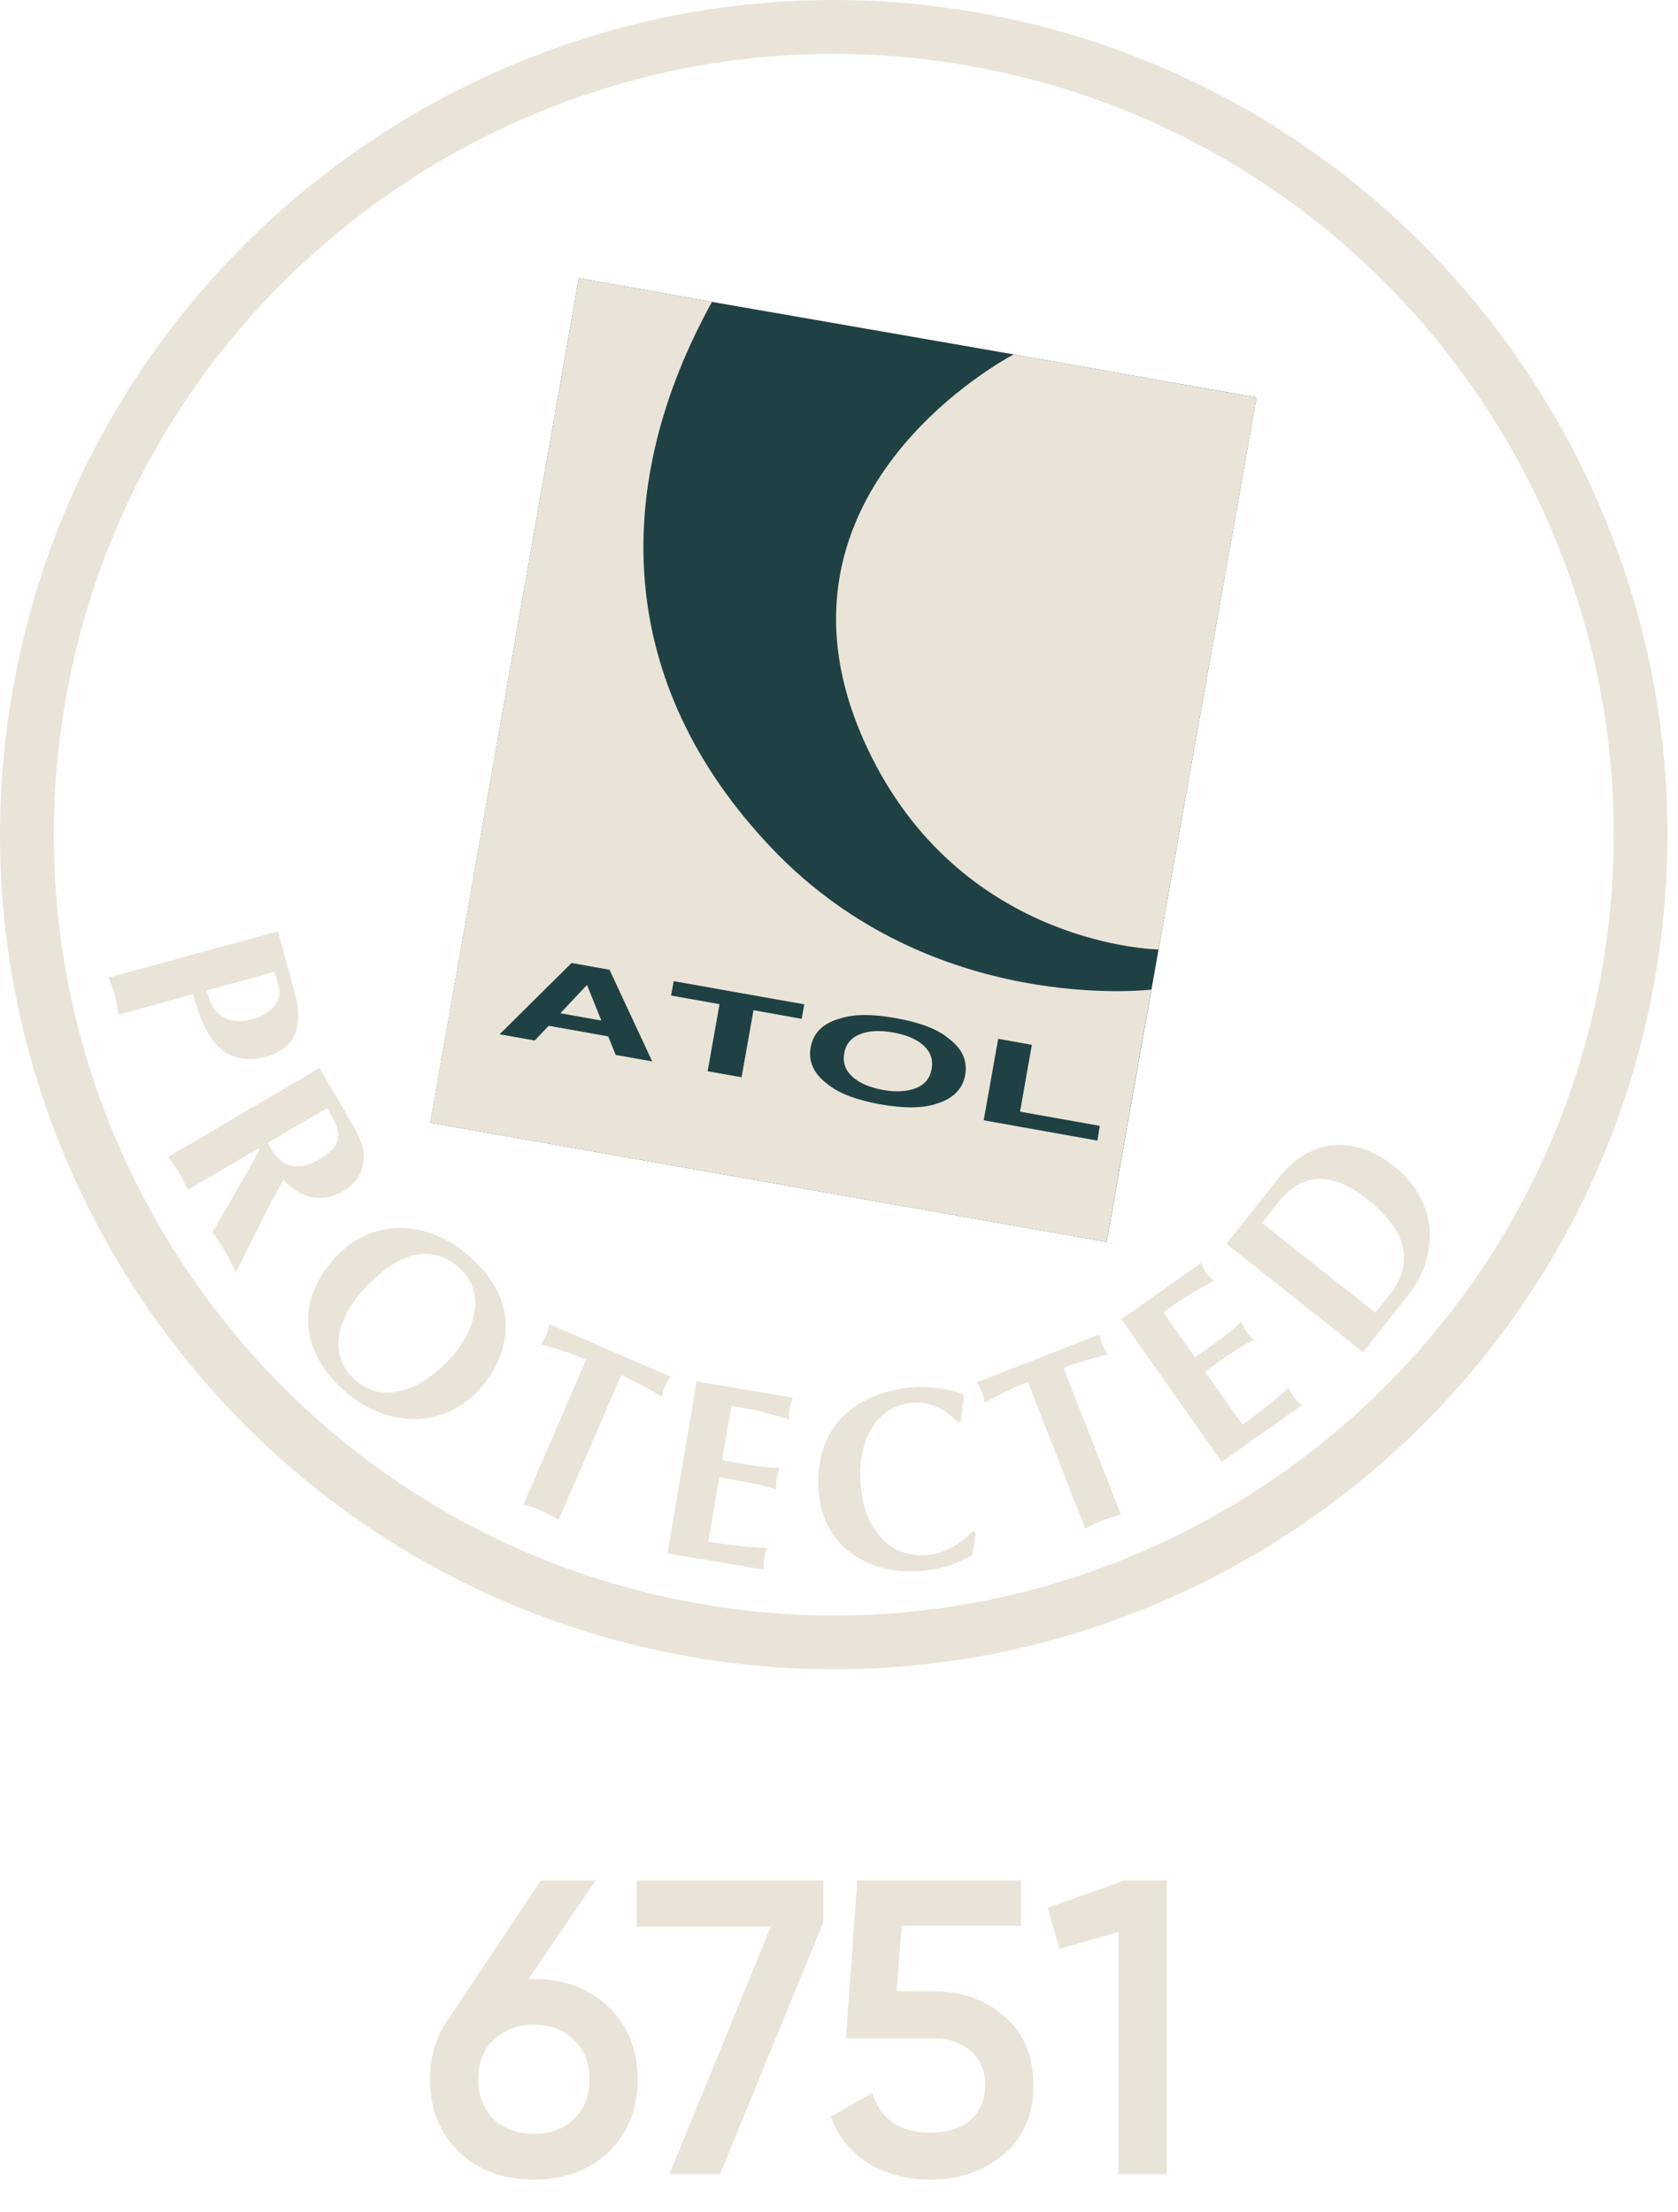 <?xml version="1.0" encoding="UTF-8"?> <svg xmlns="http://www.w3.org/2000/svg" width="44" height="58" viewBox="0 0 44 58" fill="none"><path d="M32.949 10.423L26.609 9.296L18.669 7.915L15.178 7.293L11.282 29.435L29.018 32.56L32.949 10.423Z" fill="#1F4144"></path><path d="M18.669 7.915L15.178 7.293L11.279 29.435L29.016 32.56L30.19 25.944C30.19 25.944 24.457 26.646 20.264 22.266C16.071 17.884 16.039 12.676 18.669 7.915Z" fill="#EAE4D8"></path><path d="M30.379 24.892C30.379 24.892 25.355 24.828 22.86 19.855C19.413 12.983 26.584 9.291 26.584 9.291L32.95 10.424L30.379 24.892Z" fill="#EAE4D8"></path><path d="M15.986 25.424L14.987 25.247L13.1 27.116L14.023 27.279L14.386 26.893L15.949 27.171L16.144 27.657L17.102 27.827L15.983 25.424H15.986ZM14.694 26.564L15.392 25.822L15.769 26.757L14.694 26.564Z" fill="#1F4144"></path><path d="M17.666 25.723L21.09 26.331L21.021 26.711L19.758 26.485L19.445 28.243L18.556 28.085L18.867 26.326L17.597 26.101L17.666 25.723Z" fill="#1F4144"></path><path d="M24.828 27.187C24.538 26.963 24.089 26.798 23.486 26.692C22.883 26.584 22.404 26.584 22.057 26.694C21.594 26.814 21.327 27.069 21.256 27.461C21.189 27.845 21.35 28.176 21.744 28.457C22.034 28.68 22.48 28.844 23.083 28.952C23.688 29.06 24.165 29.058 24.512 28.95C24.975 28.821 25.24 28.565 25.309 28.183C25.378 27.792 25.216 27.461 24.825 27.189M22.351 28.227C22.167 28.061 22.094 27.856 22.137 27.615C22.179 27.373 22.317 27.207 22.549 27.115C22.779 27.021 23.072 27.007 23.422 27.069C23.771 27.131 24.038 27.244 24.22 27.412C24.402 27.58 24.473 27.783 24.43 28.024C24.388 28.264 24.252 28.432 24.022 28.526C23.794 28.618 23.504 28.637 23.154 28.575C22.805 28.512 22.538 28.397 22.351 28.229V28.227Z" fill="#1F4144"></path><path d="M25.794 29.371L26.174 27.235L27.057 27.392L26.747 29.145L28.839 29.516L28.774 29.903L25.794 29.371Z" fill="#1F4144"></path><path d="M18.312 42.04C7.208 40.079 -0.234 29.442 1.724 18.329C3.683 7.213 14.308 -0.234 25.415 1.727C36.519 3.687 43.961 14.322 42.003 25.438C40.044 36.551 29.417 44.001 18.312 42.04ZM0.334 18.083C-1.758 29.965 6.196 41.334 18.066 43.43C29.937 45.524 41.296 37.562 43.391 25.682C43.616 24.402 43.724 23.13 43.724 21.871C43.724 11.459 36.249 2.205 25.659 0.334C13.788 -1.76 2.426 6.203 0.334 18.083Z" fill="#EAE4D8"></path><path d="M5.416 25.97C5.462 26.11 5.508 26.257 5.577 26.384C5.809 26.773 6.219 26.828 6.615 26.72C7.132 26.577 7.404 26.218 7.312 25.882L7.201 25.48L5.416 25.967M3.112 26.6C3.08 26.435 3.057 26.267 3.013 26.105C2.969 25.944 2.905 25.788 2.847 25.629L7.289 24.416L7.724 26.009C7.97 26.909 7.74 27.493 7.008 27.693C5.855 28.009 5.381 27.233 5.061 26.066L3.112 26.6Z" fill="#EAE4D8"></path><path d="M7.024 29.962C7.323 30.605 7.788 30.736 8.384 30.386C8.465 30.338 8.55 30.282 8.656 30.186C9.082 29.811 8.78 29.403 8.573 29.051L7.022 29.962M8.377 27.999L9.1 29.233C9.261 29.505 9.519 29.921 9.535 30.239C9.556 30.671 9.397 30.998 9.003 31.228C8.437 31.562 7.864 31.408 7.432 30.936C7.063 31.58 6.741 32.255 6.407 32.917L6.182 33.355C6.092 33.175 6.007 32.991 5.903 32.809C5.802 32.637 5.682 32.473 5.57 32.305L6.38 30.904C6.486 30.724 6.656 30.407 6.801 30.149L6.778 30.107L4.921 31.198C4.847 31.046 4.78 30.892 4.695 30.747C4.61 30.602 4.506 30.469 4.412 30.328L8.382 27.997L8.377 27.999Z" fill="#EAE4D8"></path><path d="M9.45 33.905C8.877 34.561 8.564 35.52 9.321 36.183C10.099 36.864 11.128 36.39 11.862 35.553C12.432 34.901 12.782 33.889 12.025 33.224C11.323 32.609 10.44 32.773 9.45 33.905ZM9.029 36.464C7.915 35.486 7.735 34.172 8.739 33.023C9.618 32.018 11.063 31.845 12.32 32.947C13.758 34.209 13.293 35.594 12.614 36.383C11.756 37.373 10.267 37.548 9.029 36.464Z" fill="#EAE4D8"></path><path d="M14.653 39.84C14.504 39.762 14.359 39.676 14.204 39.61C14.05 39.541 13.887 39.495 13.728 39.44L15.367 35.649C14.929 35.46 14.522 35.336 14.184 35.239C14.232 35.159 14.29 35.081 14.329 34.989C14.366 34.901 14.384 34.807 14.409 34.717L17.581 36.091C17.53 36.172 17.475 36.25 17.438 36.337C17.396 36.429 17.38 36.524 17.355 36.616C17.01 36.416 16.665 36.215 16.29 36.052L14.651 39.842" fill="#EAE4D8"></path><path d="M20.787 36.646C20.759 36.736 20.722 36.832 20.706 36.924C20.69 37.017 20.692 37.12 20.69 37.214C20.294 37.092 19.855 36.964 19.178 36.862L18.936 38.287L19.624 38.402C19.921 38.453 20.197 38.473 20.448 38.48C20.421 38.57 20.381 38.666 20.368 38.759C20.352 38.851 20.354 38.954 20.352 39.049C20.112 38.975 19.845 38.901 19.548 38.851L18.86 38.733L18.575 40.416C19.252 40.524 19.707 40.568 20.119 40.584C20.091 40.673 20.052 40.77 20.039 40.862C20.023 40.954 20.025 41.058 20.023 41.152L17.502 40.724L18.267 36.216L20.787 36.644" fill="#EAE4D8"></path><path d="M25.589 40.176L25.497 40.765C25.118 41.011 24.65 41.138 24.202 41.182C22.773 41.32 21.606 40.544 21.472 39.173C21.304 37.428 22.43 36.515 23.884 36.374C24.326 36.333 24.871 36.395 25.279 36.57C25.24 36.802 25.224 37.035 25.191 37.274L25.097 37.283C24.814 36.947 24.363 36.733 23.93 36.777C22.821 36.883 22.476 37.99 22.572 38.972C22.683 40.116 23.323 40.864 24.349 40.763C24.763 40.721 25.224 40.461 25.497 40.146L25.587 40.178" fill="#EAE4D8"></path><path d="M29.394 39.706C29.233 39.755 29.069 39.799 28.913 39.858C28.756 39.921 28.609 40.001 28.457 40.075L26.95 36.229C26.505 36.404 26.13 36.602 25.822 36.775C25.799 36.682 25.785 36.586 25.748 36.494C25.714 36.406 25.661 36.326 25.615 36.243L28.832 34.98C28.853 35.072 28.869 35.166 28.903 35.253C28.94 35.348 28.993 35.428 29.039 35.509C28.655 35.61 28.268 35.711 27.886 35.861L29.394 39.706Z" fill="#EAE4D8"></path><path d="M31.495 33.115C31.538 33.2 31.58 33.295 31.633 33.371C31.686 33.449 31.762 33.518 31.826 33.587C31.46 33.78 31.058 33.999 30.505 34.404L31.336 35.585L31.907 35.182C32.153 35.007 32.362 34.828 32.547 34.657C32.588 34.742 32.632 34.837 32.685 34.913C32.737 34.991 32.813 35.06 32.878 35.129C32.657 35.244 32.415 35.382 32.169 35.555L31.598 35.958L32.581 37.35C33.136 36.949 33.49 36.66 33.794 36.379C33.838 36.464 33.879 36.556 33.932 36.634C33.985 36.712 34.061 36.781 34.125 36.85L32.036 38.326L29.403 34.588L31.492 33.113" fill="#EAE4D8"></path><path d="M36.063 34.416L36.418 33.969C36.991 33.242 37.067 32.402 35.833 31.426C34.844 30.643 34.084 30.802 33.497 31.546L33.09 32.061L36.063 34.413M33.585 30.809C34.517 29.716 35.667 29.872 36.531 30.556C37.72 31.497 37.764 32.892 36.91 33.974L35.743 35.449L32.16 32.611L33.582 30.809H33.585Z" fill="#EAE4D8"></path><path d="M14.003 51.885C14.802 51.885 15.455 52.131 15.961 52.622C16.467 53.106 16.72 53.737 16.72 54.514C16.72 55.291 16.467 55.926 15.961 56.417C15.455 56.901 14.802 57.143 14.003 57.143C13.196 57.143 12.54 56.901 12.034 56.417C11.528 55.926 11.275 55.291 11.275 54.514C11.275 53.927 11.429 53.41 11.737 52.963L14.179 49.3H15.62L13.86 51.885H14.003ZM14.003 55.944C14.428 55.944 14.777 55.816 15.048 55.559C15.319 55.295 15.455 54.947 15.455 54.514C15.455 54.081 15.319 53.737 15.048 53.48C14.777 53.216 14.428 53.084 14.003 53.084C13.57 53.084 13.218 53.216 12.947 53.48C12.676 53.737 12.54 54.081 12.54 54.514C12.54 54.947 12.676 55.295 12.947 55.559C13.218 55.816 13.57 55.944 14.003 55.944ZM16.693 49.3H21.588V50.4L18.882 57H17.551L20.213 50.51H16.693V49.3ZM24.48 52.204C25.213 52.204 25.833 52.424 26.339 52.864C26.845 53.297 27.098 53.898 27.098 54.668C27.098 55.438 26.837 56.043 26.317 56.483C25.796 56.923 25.158 57.143 24.403 57.143C23.794 57.143 23.255 57.004 22.786 56.725C22.316 56.439 21.983 56.028 21.785 55.493L22.874 54.866C23.079 55.563 23.589 55.911 24.403 55.911C24.835 55.911 25.18 55.801 25.437 55.581C25.701 55.354 25.833 55.049 25.833 54.668C25.833 54.287 25.704 53.986 25.448 53.766C25.191 53.546 24.85 53.436 24.425 53.436H22.181L22.478 49.3H26.768V50.488H23.644L23.512 52.204H24.48ZM29.494 49.3H30.594V57H29.329V50.653L27.778 51.093L27.47 50.015L29.494 49.3Z" fill="#EAE4D8"></path></svg> 